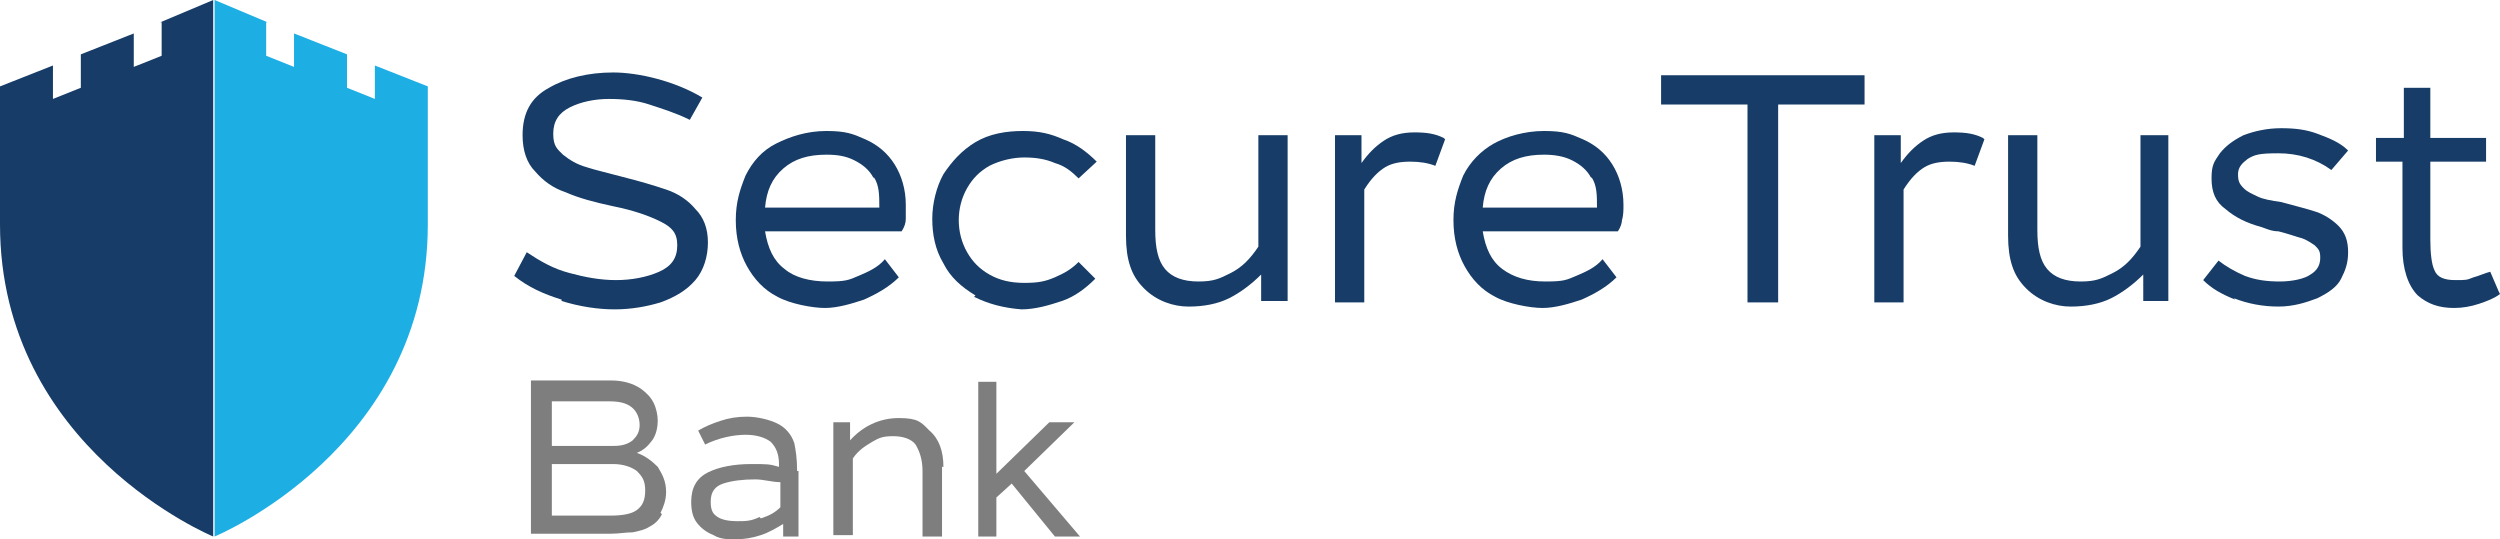 <?xml version="1.0" encoding="UTF-8"?><svg id="Layer_2" xmlns="http://www.w3.org/2000/svg" viewBox="0 0 179.4 38.7"><defs><style>.cls-1{fill:#1daee4;}.cls-2{fill:#163c67;}.cls-3{fill:#7e7e7e;}</style></defs><g id="Layer_1-2"><path class="cls-2" d="M40.3,21.5c-1.3-.4-2.4-.9-3.4-1.7l.9-1.7c.9.6,1.9,1.2,3.1,1.5,1.1.3,2.2.5,3.3.5s2.2-.2,3.1-.6,1.3-1,1.3-1.9-.4-1.3-1.2-1.7c-.8-.4-1.9-.8-3.4-1.1-1.4-.3-2.5-.6-3.4-1-.9-.3-1.6-.8-2.2-1.5-.6-.6-.9-1.5-.9-2.6,0-1.6.6-2.7,1.9-3.4,1.2-.7,2.8-1.1,4.6-1.1s4.4.6,6.4,1.8l-.9,1.6c-1-.5-2-.8-2.9-1.1-.9-.3-1.9-.4-2.9-.4s-2,.2-2.8.6-1.2,1-1.2,1.9.3,1.1.7,1.5c.5.4,1,.7,1.7.9.6.2,1.5.4,2.6.7,1.2.3,2.2.6,3.1.9s1.6.8,2.1,1.4c.6.6.9,1.4.9,2.4s-.3,2-.9,2.7-1.4,1.2-2.5,1.6c-1,.3-2.1.5-3.3.5s-2.5-.2-3.8-.6"/><path class="cls-2" d="M62.7,12.8c-.3-.6-.8-1-1.4-1.3s-1.2-.4-2-.4c-1.3,0-2.3.3-3.1,1-.8.7-1.2,1.6-1.3,2.8h8.2c0-.9,0-1.6-.4-2.2M65,15.7c0,.3-.1.6-.3.9h-9.8c.2,1.2.6,2.1,1.4,2.7.7.6,1.8.9,3.1.9s1.5-.1,2.2-.4,1.4-.6,1.9-1.2l1,1.3c-.7.7-1.6,1.2-2.5,1.6-.9.3-1.9.6-2.8.6s-2.5-.3-3.4-.8c-1-.5-1.7-1.3-2.2-2.2-.5-.9-.8-2-.8-3.3s.3-2.2.7-3.2c.5-1,1.2-1.8,2.2-2.3s2.2-.9,3.6-.9,1.9.2,2.8.6,1.6,1,2.1,1.8.8,1.8.8,2.9v1.1"/><path class="cls-2" d="M70,21.2c-1-.6-1.8-1.3-2.3-2.3-.6-1-.8-2.1-.8-3.2s.3-2.3.8-3.2c.6-.9,1.3-1.7,2.3-2.3,1-.6,2.2-.8,3.4-.8s2,.2,2.9.6c.9.3,1.7.9,2.4,1.6l-1.3,1.2c-.5-.5-1-.9-1.7-1.1-.7-.3-1.4-.4-2.2-.4s-1.7.2-2.5.6c-.7.4-1.2.9-1.6,1.6s-.6,1.5-.6,2.3.2,1.6.6,2.3c.4.7.9,1.2,1.6,1.6s1.5.6,2.5.6,1.5-.1,2.2-.4,1.2-.6,1.7-1.1l1.2,1.2c-.7.7-1.5,1.3-2.4,1.6s-1.9.6-2.9.6c-1.3-.1-2.4-.4-3.4-.9"/><path class="cls-2" d="M92.4,9.7v11.9h-1.9v-1.9c-.7.7-1.5,1.3-2.3,1.7-.8.4-1.8.6-2.9.6s-2.3-.4-3.2-1.3c-.5-.5-.8-1-1-1.6s-.3-1.3-.3-2.2v-7.2h2.1v6.8c0,1.3.2,2.2.7,2.8s1.3.9,2.4.9,1.5-.2,2.3-.6,1.4-1,2-1.9v-8h2.1,0Z"/><path class="cls-2" d="M103.7,10l-.7,1.9c-.5-.2-1.1-.3-1.8-.3s-1.3.1-1.8.4-1,.8-1.5,1.6v8.1h-2.1v-12h1.9v2c.5-.7,1-1.2,1.6-1.6s1.3-.6,2.2-.6,1.5.1,2.1.4"/><path class="cls-2" d="M114.2,12.8c-.3-.6-.8-1-1.4-1.3-.6-.3-1.3-.4-2-.4-1.3,0-2.3.3-3.1,1s-1.2,1.6-1.3,2.8h8.2c0-.9,0-1.6-.4-2.2M116.4,15.7c0,.3-.1.6-.3.9h-9.7c.2,1.2.6,2.1,1.4,2.7.8.6,1.8.9,3.1.9s1.5-.1,2.2-.4,1.4-.6,1.9-1.2l1,1.3c-.7.7-1.6,1.2-2.5,1.6-.9.3-1.9.6-2.8.6s-2.5-.3-3.4-.8c-1-.5-1.7-1.3-2.2-2.2-.5-.9-.8-2-.8-3.3s.3-2.2.7-3.2c.5-1,1.3-1.8,2.2-2.3s2.2-.9,3.6-.9,1.9.2,2.8.6c.9.4,1.6,1,2.1,1.8s.8,1.8.8,2.9c0,.4,0,.7-.1,1.1"/><polygon class="cls-2" points="133.7 7.5 127.6 7.5 127.6 21.7 125.4 21.7 125.4 7.5 119.2 7.5 119.2 5.4 133.8 5.4 133.8 7.5 133.7 7.5"/><path class="cls-2" d="M142.4,10l-.7,1.9c-.5-.2-1.1-.3-1.8-.3s-1.3.1-1.8.4-1,.8-1.5,1.6v8.1h-2.1v-12h1.9v2c.5-.7,1-1.2,1.6-1.6s1.3-.6,2.2-.6,1.5.1,2.1.4"/><path class="cls-2" d="M155.6,9.7v11.9h-1.8v-1.9c-.7.7-1.5,1.3-2.3,1.7-.8.4-1.8.6-2.9.6s-2.3-.4-3.2-1.3c-.5-.5-.8-1-1-1.6s-.3-1.3-.3-2.2v-7.2h2.1v6.8c0,1.3.2,2.2.7,2.8.5.6,1.3.9,2.4.9s1.5-.2,2.3-.6,1.4-1,2-1.9v-8h2.1-.1Z"/><path class="cls-2" d="M160.4,21.5c-1-.4-1.7-.8-2.3-1.4l1.1-1.4c.5.4,1.2.8,1.9,1.1.8.3,1.6.4,2.5.4s1.8-.2,2.2-.5c.5-.3.7-.7.7-1.2s-.1-.6-.4-.9c-.3-.2-.6-.4-.9-.5-.4-.1-.9-.3-1.7-.5-.5,0-.9-.2-1.2-.3-1.1-.3-1.9-.7-2.6-1.3-.7-.5-1-1.2-1-2.2s.2-1.2.6-1.8c.4-.5.9-.9,1.7-1.3.8-.3,1.7-.5,2.7-.5s1.8.1,2.6.4,1.6.6,2.2,1.2l-1.2,1.4c-1.1-.8-2.4-1.2-3.8-1.2s-1.7.1-2.2.4c-.4.3-.7.6-.7,1.1s.1.7.4,1c.3.3.6.4,1,.6s1,.3,1.7.4c1.1.3,1.9.5,2.5.7s1.2.6,1.6,1c.5.5.7,1.1.7,1.9s-.2,1.3-.5,1.9-.9,1-1.7,1.4c-.8.3-1.7.6-2.8.6s-2.2-.2-3.2-.6"/><path class="cls-2" d="M179.4,21.1c-.4.3-.9.5-1.5.7s-1.2.3-1.8.3c-1.1,0-1.9-.3-2.6-.9-.7-.7-1.1-1.9-1.1-3.4v-6.2h-1.9v-1.7h2v-3.6h1.9v3.6h4v1.7h-4v5.6c0,1,.1,1.8.3,2.2.2.5.7.7,1.5.7s.8,0,1.3-.2c.4-.1.8-.3,1.2-.4l.6,1.4.1.2Z"/><path class="cls-3" d="M45.7,33.8c-.4-.3-1-.5-1.7-.5h-4.4v3.7h4.2c.8,0,1.5-.1,1.9-.4s.6-.7.6-1.4-.2-1-.6-1.4M39.6,28.8v3.2h4.4c.6,0,1-.1,1.4-.4.3-.3.5-.6.5-1.1s-.2-1-.6-1.3-.9-.4-1.6-.4h-4.1ZM47.5,36.9c-.2.4-.5.7-.9.9-.3.2-.7.3-1.2.4-.5,0-1,.1-1.6.1h-5.7v-11h5.7c.9,0,1.6.2,2.2.6.4.3.7.6.9,1,.2.4.3.9.3,1.3s-.1,1-.4,1.4-.6.7-1.1.9c.6.2,1.1.6,1.5,1,.3.5.6,1,.6,1.8,0,.6-.2,1.1-.4,1.5"/><path class="cls-3" d="M54.6,37.2c.6-.2,1-.4,1.4-.8v-1.8c-.6,0-1.2-.2-1.8-.2-.9,0-1.7.1-2.3.3-.6.2-.9.6-.9,1.3s.2.9.5,1.1.8.3,1.4.3,1,0,1.6-.3M57.3,33.8v4.7h-1.1v-.9c-.5.3-1,.6-1.6.8-.6.2-1.2.3-1.8.3s-1.1,0-1.6-.3c-.5-.2-.9-.5-1.2-.9-.3-.4-.4-.9-.4-1.5,0-1,.4-1.7,1.2-2.1.8-.4,1.9-.6,3.1-.6s1.3,0,2,.2v-.2c0-.7-.2-1.2-.6-1.6-.4-.3-1-.5-1.8-.5s-1.9.2-2.9.7l-.5-1c.5-.3,1-.5,1.6-.7s1.2-.3,1.9-.3,1.6.2,2.2.5,1,.8,1.2,1.4c.1.5.2,1.1.2,2"/><path class="cls-3" d="M67.6,33.5v5h-1.4v-4.7c0-.8-.2-1.4-.5-1.9-.3-.4-.9-.6-1.6-.6s-1,.1-1.5.4-1,.6-1.4,1.2v5.5h-1.4v-8.1h1.2v1.3c.9-1,2.1-1.6,3.5-1.6s1.6.3,2.2.9c.7.6,1,1.5,1,2.6"/><polygon class="cls-3" points="72.6 34.7 71.5 35.7 71.5 38.5 70.2 38.5 70.2 27.4 71.5 27.4 71.5 34 75.3 30.3 77.1 30.3 73.5 33.8 77.5 38.5 75.7 38.5 72.6 34.7"/><path class="cls-2" d="M11.6,1.6v2.4l-2,.8v-2.4l-3.8,1.5v2.4l-2,.8v-2.4l-3.8,1.5v9.9c0,16.1,15.3,22.4,15.3,22.4V0l-3.8,1.6h.1Z"/><path class="cls-1" d="M19.1,1.6v2.4l2,.8v-2.4l3.8,1.5v2.4l2,.8v-2.4l3.8,1.5v9.9c0,16.1-15.3,22.4-15.3,22.4V0l3.8,1.6h-.1Z"/></g></svg>